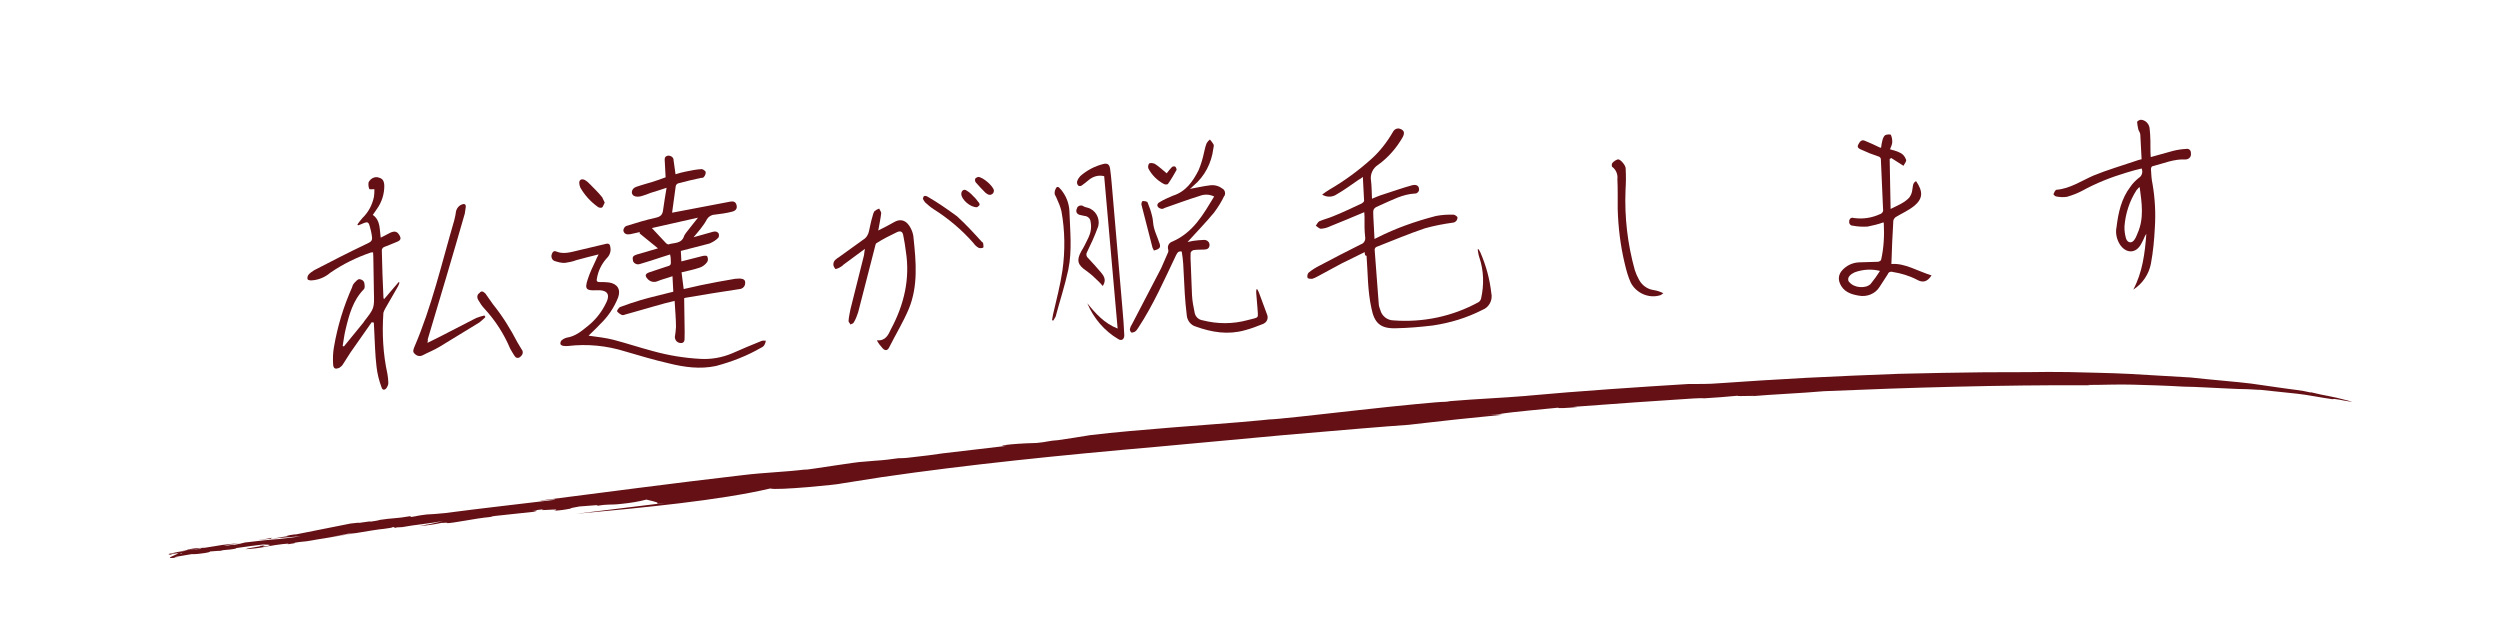 <?xml version="1.0" encoding="utf-8"?>
<!-- Generator: Adobe Illustrator 28.1.0, SVG Export Plug-In . SVG Version: 6.00 Build 0)  -->
<svg version="1.1" id="レイヤー_1" xmlns="http://www.w3.org/2000/svg" xmlns:xlink="http://www.w3.org/1999/xlink" x="0px"
	 y="0px" viewBox="0 0 595.3 150.4" style="enable-background:new 0 0 595.3 150.4;" xml:space="preserve">
<style type="text/css">
	.st0{fill:#641015;}
</style>
<g id="グループ_239" transform="translate(0 27.292) rotate(-3)">
	<g>
		<g id="グループ_238" transform="translate(0 0)">
			<path id="パス_988" class="st0" d="M163.4,37.8c1.4-0.3,2.7-0.6,4-0.9c0.4-0.1,0.8-0.2,1.1-0.2c0.4,0,0.7,0.2,0.9,0.5
				c0.1,0.3,0.1,0.7-0.1,1c-0.6,0.6-1.4,1-2.2,1.3c-2.3,0.5-4.6,0.9-6.9,1.4v2.5c1.7-0.3,3.3-0.7,5-1c0.4-0.1,1.1-0.1,1.2,0.1
				c0.2,0.5,0.2,1-0.1,1.4c-0.5,0.6-1.1,1-1.8,1.2c-1.4,0.4-2.8,0.6-4.4,0.9c0.1,1.3,0.2,2.5,0.3,4c1.4-0.2,2.8-0.5,4.1-0.7
				c2.7-0.4,5.5-0.8,8.3-1.1c0.4,0,0.7,0,1.1,0c0.7,0.1,1.3,0.3,1.2,1.1c0,0.8-0.7,1.4-1.4,1.4c-4.3,0.4-8.6,0.9-13,1.4
				c-0.1,0-0.2,0.1-0.3,0.1c-0.1,2.7-0.2,5.3-0.3,8c0,0.5-0.1,1-0.1,1.5c0,0.6-0.2,1.2-1,1.1c-0.8-0.1-1.3-0.7-1.3-1.5
				c0.2-0.8,0.3-1.6,0.4-2.4c0.1-2,0-4,0-6.2c-1.6,0.3-3.2,0.6-4.8,1c-2.3,0.5-4.6,1.1-7,1.6c-0.3,0.1-0.7,0.2-0.9,0.1
				c-0.4-0.2-0.8-0.5-1.1-0.9c-0.1-0.2,0.4-0.8,0.7-1c1.6-0.5,3.3-1,5-1.4c2.5-0.6,5-1,7.4-1.5c0.2,0,0.4-0.1,0.5-0.1v-3.7
				c-1.3,0.4-2.5,0.6-3.6,1c-0.8,0.3-1.7,0.1-2.3-0.6c-0.7-0.8-0.6-1.3,0.4-1.6c1.3-0.4,2.7-0.7,4-1.1c1.3-0.3,1.3-0.3,1.3-1.7
				c0-0.4,0-0.7-0.1-1.2c-1.6,0.4-3,0.8-4.5,1.2c-0.9,0.2-1.9,0.5-2.8,0.7c-0.7,0.2-1.4-0.2-1.6-0.8c0-0.1,0-0.1,0-0.2
				c-0.2-0.9,0.3-1.1,1-1.3c1.8-0.4,3.5-0.8,5.1-1.2l-4.2-3.8c0-0.1,0.1-0.2,0.1-0.3c-0.6,0.1-1.2,0.2-1.8,0.3
				c-0.3,0.1-0.7,0.1-1,0.1c-0.6,0-1.1-0.4-1.1-1c0,0,0-0.1,0-0.1c0.1-0.4,0.4-0.8,0.7-0.9c2.3-0.6,4.7-1.2,7.1-1.6
				c1.2-0.2,1.7-0.6,1.9-1.8c0.3-1.7,0.7-3.3,1.1-5.2c-1.4,0.4-2.6,0.7-3.8,1c-0.8,0.3-1.6,0.5-2.4,0.7c-0.6,0.1-1.2,0.1-1.7-0.2
				c-0.8-0.6-0.4-1.8,0.7-2.1c1.7-0.5,3.4-0.8,5.1-1.3c0.7-0.2,1.3-0.4,2-0.6c0-1.3,0-2.6,0-3.8c0-0.5-0.1-1.1,0.7-1.3
				c0.6-0.1,1.3,0.3,1.4,0.9c0,0.1,0,0.1,0,0.2c0.1,1.1,0.2,2.2,0.3,3.4c0.8-0.2,1.6-0.4,2.4-0.5c1.3-0.2,2.6-0.4,3.9-0.4
				c0.4,0.1,0.7,0.4,0.9,0.7c0,0.5-0.2,0.9-0.5,1.2c-0.1,0.2-0.5,0.2-0.8,0.2c-1.8,0.3-3.6,0.6-5.4,1c-0.3,0.1-0.5,0.3-0.6,0.6
				c-0.4,2-0.8,4.1-1.2,6.3c0.8-0.1,1.5-0.2,2.2-0.3c3.9-0.5,7.8-1.1,11.7-1.6c0.7-0.1,1.3,0,1.5,0.8c0.2,0.8-0.1,1.4-1.1,1.6
				c-1.4,0.3-2.9,0.4-4.3,0.5c-0.7,0-1.4,0.4-1.8,1C165.9,35.2,164.7,36.4,163.4,37.8 M153.6,35.1c1.1,1.3,2.2,2.6,3.2,3.8
				c0.1,0.1,0.4,0.3,0.5,0.3c1.4-0.4,3.2,0.1,3.9-1.9c0.2-0.3,0.4-0.6,0.6-0.8c0.9-1,1.8-2.1,2.9-3.3L153.6,35.1"/>
			<path id="パス_989" class="st0" d="M322.8,49.7c-2,0.9-3.8,1.6-5.6,2.4c-2,0.9-3.9,1.9-5.9,2.8c-0.4,0.2-0.9,0.4-1.3,0.5
				c-0.4,0-1.1-0.1-1.1-0.3c-0.1-0.4,0-0.9,0.3-1.2c0.8-0.6,1.7-1.1,2.6-1.5c3.4-1.6,6.8-3.1,10.2-4.6c0.8-0.2,1.2-1,1.1-1.7
				c-0.1-1.6,0-3.1,0.1-4.7c0-0.4,0-0.8,0-1.2c-2.8,1-5.5,2-8.2,2.9c-0.7,0.3-1.5,0.5-2.3,0.5c-0.4,0-0.8-0.5-1.2-0.8
				c0.3-0.3,0.5-0.8,0.9-1c1.1-0.4,2.2-0.6,3.3-1c2.4-0.8,4.7-1.8,7-2.7c0.2-0.1,0.6-0.4,0.6-0.6c0-1.8,0-3.7,0-5.7
				c-0.4,0.3-0.7,0.5-1,0.6c-1.8,1.1-3.6,2.3-5.4,3.2c-1.1,0.7-2.5,0.6-3.5-0.1c0.6-0.4,1.2-0.8,1.8-1.1c3.7-1.9,7.2-4.2,10.4-6.8
				c2.1-1.7,3.9-3.8,5.4-6.1c0.4-0.7,1.2-1,1.9-0.6c0.1,0,0.1,0.1,0.2,0.1c0.6,0.4,0.7,0.9,0.2,1.8c-1.6,2.5-3.7,4.7-6.2,6.3
				c-1.3,0.7-2.1,2.2-1.9,3.7c0.1,1.4,0,2.8,0,4.3c0.9-0.3,1.9-0.7,2.8-0.9c2.3-0.6,4.6-1.3,6.9-1.8c1-0.2,1.6,0.2,1.6,0.9
				c0.1,0.5-0.3,1-0.8,1.1c-0.1,0-0.1,0-0.2,0c-3,0-5.6,1.3-8.3,2.3c-1.9,0.7-1.9,0.7-1.9,2.8c0,1.7,0,3.4,0,5.2
				c0.2-0.1,0.5-0.2,0.7-0.3c4.5-2,9.3-3.4,14.2-4.4c1.4-0.2,2.8-0.2,4.1-0.1c0.4,0,1,0.5,1,0.7c0,0.7-0.6,1.2-1.2,1.2
				c-2.3,0.2-4.5,0.5-6.7,1c-3.9,1.1-7.8,2.5-11.7,3.8c-0.3,0.1-0.5,0.4-0.5,0.7c0.1,4.3,0.2,8.6,0.3,13c0,0.5,0.2,1,0.3,1.4
				c0.3,1.4,1.5,2.5,3,2.6c7,0.9,14.1-0.2,20.5-3.3c0.3-0.2,0.5-0.5,0.6-0.8c0.9-3.2,1-6.6,0.1-9.8c-0.2-0.6-0.2-1.3-0.3-1.9
				l0.2-0.1c0.1,0.3,0.3,0.5,0.4,0.8c1.2,3.2,1.9,6.5,2.1,9.8c0.3,1.7-0.7,3.4-2.3,3.9c-3.8,1.7-7.8,2.7-12,3.1
				c-3,0.2-5.9,0.3-8.9,0.2c-3.6-0.1-5-1.5-5.5-5.1c-0.7-4.2-0.4-8.3-0.5-12.5C322.8,50.6,322.8,50.2,322.8,49.7"/>
			<path id="パス_990" class="st0" d="M85.8,54c-1.8,2.3-3.6,4.6-5.4,6.9c-0.7,0.9-1.3,1.9-2,2.8c-0.2,0.3-0.5,0.5-0.8,0.7
				c-1,0.4-1.5,0.2-1.5-0.9c0-1.4,0.1-2.7,0.4-4c1.1-4.9,2.8-9.6,5.1-14.1c0.1-0.4,0.3-0.7,0.6-1c0.3-0.3,0.8-0.8,1.2-0.8
				c0.5,0.1,0.9,0.3,1.1,0.8c0.1,0.6,0.2,1.4-0.2,1.7c-2.7,2.5-3.8,5.9-4.8,9.3c-0.4,1.3-0.6,2.6-0.9,3.9c0.1,0,0.2,0.1,0.3,0.1
				c1.6-1.8,3.3-3.6,4.9-5.4c0.1-0.1,0.2-0.3,0.3-0.4c2.5-2.9,2.5-2.9,2.6-6.7c0.1-2.8,0.2-5.6,0.3-8.4c0-0.4,0-0.7,0-1.1
				c-0.2,0-0.3,0-0.5,0c-3.5,1-6.8,2.4-9.9,4.3c-1.3,1-2.9,1.6-4.6,1.6c-0.3,0-0.8-0.1-0.9-0.3c-0.1-0.3,0-0.7,0.2-1
				c0.4-0.5,1-0.8,1.5-1.1C77,39,81,37.2,85.1,35.5c2-0.8,2-0.8,1.7-3c0-0.2-0.1-0.4-0.1-0.5c-0.4-2.1-0.4-2.1-2.3-1.4
				c-0.2,0.1-0.4,0.1-0.6,0.2l-0.2-0.2c0.4-0.5,0.8-1,1.3-1.5c1.5-1.3,2.5-3,3-4.9c0.1-0.6,0.2-1.2,0.2-1.8c-0.5,0-1.2,0-1.2-0.1
				c-0.2-0.5-0.2-1.1-0.1-1.6c0.5-0.9,1.6-1.4,2.5-1c0.9,0.3,1.2,0.8,1.2,2c-0.1,2-0.8,3.9-2.1,5.5c-0.3,0.4-0.6,0.8-1,1.3
				c1.8,1.4,1.4,3.5,1.6,5.5c0.8-0.3,1.5-0.7,2.2-1c1.2-0.5,1.8-0.3,2.3,0.7c0.4,0.8,0.2,1.2-0.7,1.5c-1,0.4-2.1,0.7-3.2,1.1
				c-0.3,0.2-0.5,0.4-0.5,0.8c-0.1,3.7-0.2,7.4-0.2,11.2c0,0.1,0.1,0.3,0.1,0.4l3.7-3.9l0.2,0.1c-0.1,0.3-0.2,0.6-0.4,0.9
				c-1.1,1.7-2.2,3.4-3.3,5.1c-0.2,0.3-0.4,0.7-0.5,1c-0.6,4.9-0.6,9.8,0.2,14.6c0.1,0.7,0.1,1.4,0.1,2.1c0,0.4-0.2,0.8-0.4,1.1
				c-0.5,0.7-1.1,0.7-1.3-0.2c-0.5-1.6-0.8-3.2-0.9-4.8c-0.2-2.9-0.1-5.9-0.1-8.8c0-0.6,0-1.2,0-1.8C86,54.1,85.9,54,85.8,54"/>
			<path id="パス_991" class="st0" d="M287.7,34.6c-1.1-0.6-2.3-0.7-3.5-0.3c-2.8,0.7-5.6,1.6-8.4,2.4c-0.2,0.1-0.4,0.2-0.6,0.2
				c-0.3,0-0.7-0.2-0.9-0.4c-0.3-0.3-0.3-0.7,0-1c0.1-0.1,0.2-0.1,0.3-0.2c1.1-0.6,2.2-1,3.3-1.4c3.1-0.8,4.9-3.1,6.4-5.7
				c0.7-1.4,1.2-2.9,1.6-4.4c0.2-0.7,0.4-1.4,0.7-2c0.2-0.3,0.5-0.6,0.8-0.8c0.3,0.4,0.6,0.8,0.8,1.2c0.1,0.3,0,0.6-0.1,1
				c-0.6,3.4-2.4,6.5-5.2,8.6c-0.3,0.2-0.5,0.5-0.9,0.7c1.7-0.2,3.2-0.5,4.8-0.6c1-0.1,2.1,0.2,2.9,0.9c0.6,0.3,0.8,1.1,0.5,1.7
				c0,0,0,0.1-0.1,0.1c-0.7,1.3-1.6,2.6-2.6,3.8c-2.1,2.3-4.4,4.4-6.7,6.7c0.4-0.1,0.9-0.1,1.3-0.2c0.9-0.1,1.7-0.1,2.6-0.1
				c0.7,0,1.3,0.5,1.3,1.2c0,0,0,0.1,0,0.1c-0.1,0.8-0.6,1-1.3,1c-0.9,0-1.8-0.1-2.6,0c-0.3,0.1-0.6,0.3-0.7,0.6
				c-0.1,0.9-0.1,1.7-0.1,2.6c0,2.5-0.1,5-0.1,7.5c0,1.4,0.2,2.8,0.4,4.1c0.1,1,0.8,1.8,1.8,2c3.5,1.1,7.2,1.3,10.8,0.5
				c2.9-0.6,2.4-0.1,2.4-3c0-1.1-0.1-2.2-0.1-3.3c0-0.3,0-0.6,0.1-0.9l0.2,0c0.2,0.4,0.4,0.9,0.5,1.3c0.5,1.6,1,3.2,1.5,4.8
				c0.3,0.8,0,1.7-0.8,2.1c-0.1,0-0.1,0.1-0.2,0.1c-1.5,0.5-3,1-4.5,1.3c-4,0.9-7.8,0.1-11.6-1.5c-1.2-0.4-2-1.6-2-2.9
				c-0.1-1.7-0.2-3.3-0.2-5c0-2.4,0-4.8,0-7.2c0-1-0.1-1.9-0.2-2.9c-0.7-0.2-1,0.1-1.4,0.8c-3.1,5.7-6,11.5-9.9,16.8
				c-0.2,0.3-0.5,0.7-0.9,0.9c-0.2,0.1-0.7,0.2-0.8,0.1c-0.2-0.2-0.3-0.5-0.3-0.8c0.1-0.4,0.3-0.8,0.6-1.2c2.5-4.3,5.1-8.6,7.6-12.9
				c0.6-1.1,1.1-2.3,1.7-3.4c0.2-0.3,0.3-0.7,0.2-1c-0.2-0.8,0.3-1.6,1.1-1.8C282.3,42.9,284.9,38.7,287.7,34.6"/>
			<path id="パス_992" class="st0" d="M505.1,68.2c2.4-4,3.2-8.4,3.8-13.1c-0.2,0.3-0.3,0.4-0.4,0.6c-0.3,0.6-0.6,1.2-1,1.8
				c-1.3,2.1-3.5,2.1-4.9,0c-0.8-1.3-1.1-2.9-0.7-4.4c0.6-3.4,1.5-6.7,3.8-9.4c0.6-0.8,1.3-1.4,2.1-2c0.8-0.4,1.1-1.4,0.8-2.2
				c-1.2,0.2-2.5,0.5-3.7,0.8c-3.7,0.9-7.3,2.1-10.8,3.8c-1.1,0.5-2.3,0.9-3.6,1.2c-0.8,0.1-1.7,0-2.5-0.2c-0.3,0-0.7-0.5-0.7-0.6
				c0.2-0.4,0.5-1,0.8-1c3.2-0.1,6-1.8,8.9-2.9c3.4-1.2,6.9-2,10.4-3c0.3-0.1,0.7-0.2,1.3-0.3c0-2,0-4,0-5.9c0-0.4-0.3-0.8-0.4-1.2
				c-0.1-0.6-0.2-1.2-0.2-1.8c0-0.2,0.6-0.5,0.9-0.5c1.1,0.1,2,1.1,2,2.3c0.1,1.8,0,3.7-0.1,5.5c0,0.4,0,0.7,0,1.2
				c1.9-0.4,3.6-0.8,5.4-1.2c1-0.2,2.1-0.3,3.1-0.3c0.6-0.1,1.1,0.3,1.1,0.9c0,0.1,0,0.2,0,0.4c0,0.7-0.6,1.2-1.3,1.2
				c0,0-0.1,0-0.1,0c-2.7-0.3-5.3,0.7-7.9,1.2c-0.2,0-0.4,0.4-0.4,0.7c0,1.2,0,2.4,0.2,3.6c0.4,3.4,0.4,6.9,0,10.3
				c-0.3,2.9-0.7,5.7-1.4,8.6C509,64.7,507.4,66.9,505.1,68.2 M507.9,43.9c-0.3,0.2-0.4,0.2-0.4,0.3c-0.1,0.1-0.3,0.3-0.4,0.4
				c-1.8,2.5-2.9,5.4-3.3,8.4c-0.1,1,0,2,0.2,2.9c0.3,1.2,1.4,1.4,2.1,0.3c0.3-0.4,0.5-0.9,0.7-1.3
				C508.6,51.4,508.2,47.7,507.9,43.9"/>
			<path id="パス_993" class="st0" d="M457.3,62.3c-1,1.4-2.1,1.8-3.6,0.8c-1.7-1-3.7-1.7-5.6-2.1c-0.5-0.2-1,0-1.2,0.5
				c-0.7,1-1.4,1.9-2.1,2.9c-1.1,1.6-3.2,2.3-5.1,1.8c-1.8-0.4-3.6-1.1-4.3-3.2c-0.4-1.1-0.1-2.2,0.7-3c1.1-1.1,2.5-1.7,4.1-1.7
				c1.5,0,3,0.1,4.5,0.1c0.3,0,0.7-0.2,0.8-0.4c0.8-2.8,1.1-5.8,1.1-8.7c0-0.1,0-0.1-0.1-0.2c-1.3,0.4-2.5,0.6-3.8,0.8
				c-1.2,0-2.3-0.1-3.5-0.4c-0.5,0-0.9-0.5-0.8-1c0-0.1,0-0.1,0-0.2c0.2-0.7,0.7-0.8,1.2-0.6c2.1,0.4,4.2,0.2,6.2-0.6
				c0.5-0.1,0.9-0.6,0.8-1.1c0-3.9,0.1-7.8,0.1-11.7c0.1-0.5-0.2-0.9-0.7-1c-1.3-0.5-2.6-1.1-3.9-1.8c-0.4-0.2-1-0.5-0.6-1.2
				c0.5-0.9,1-1.2,1.7-0.8c1.1,0.5,2.2,1.1,3.3,1.7c0.1,0.1,0.3,0.1,0.4,0.1c0.1-0.6,0.2-1.1,0.4-1.7c0.1-0.4,0.4-1,0.7-1.2
				c0.4-0.2,1.3-0.2,1.4,0c0.2,0.6,0.3,1.2,0.2,1.9c-0.1,0.5-0.4,1.1-0.6,1.5c0.9,0.3,1.8,0.6,2.6,1.1c0.6,0.4,0.9,1,1.1,1.6
				c0.1,0.4-0.5,1-0.7,1.4l-2.8-2l-0.4,0.2c-0.1,3.9-0.3,7.8-0.4,11.9c1.8-0.8,3.4-1.3,4.6-2.5c0.4-0.5,0.7-1.1,0.8-1.8
				c0.2-0.7,0.1-1.6,1-2c1.6,2.6,1.4,4.3-0.8,5.9c-1.4,1-3,1.6-4.5,2.4c-0.3,0.2-0.5,0.5-0.6,0.8c-0.4,3.4-0.7,6.8-1,10.3
				C451.1,59,454,61.1,457.3,62.3 M445.1,60.6c-1.9-0.6-4-0.6-6,0c-0.5,0.2-0.9,0.4-1.3,0.8c-0.4,0.4-0.5,1-0.2,1.4
				c0,0,0,0.1,0.1,0.1c1,1.4,3.7,1.8,5,0.7C443.6,62.6,444.4,61.6,445.1,60.6"/>
			<path id="パス_994" class="st0" d="M137.2,59.9c2,0.4,4,0.7,5.9,1.3c3.1,1,6.2,2.2,9.3,3.2c3.6,1.2,7.3,2,11,2.4
				c2.6,0.3,5.2,0,7.7-0.9c2.4-0.9,4.8-1.8,7.2-2.6c0.3-0.1,0.7,0,1,0c-0.1,0.4-0.2,0.7-0.4,1c-0.2,0.3-0.5,0.5-0.8,0.6
				c-3.5,1.8-7.2,3-11,3.8c-3.8,0.6-7.5-0.1-11.1-1.2c-3.5-1-6.9-2.2-10.3-3.4c-4.3-1.6-8.9-2.3-13.5-2c-0.4,0-0.8,0-1.2-0.1
				c-0.3-0.1-0.6-0.3-0.6-0.5c0-0.3,0.1-0.6,0.3-0.8c0.4-0.3,0.8-0.5,1.3-0.6c2-0.2,3.5-1.3,5-2.4c2-1.4,3.6-3.2,4.8-5.4
				c1.3-2.3,0-3.1-2.1-3.1c-2.5,0-2.9-0.4-2-2.7c0.6-1.6,1.5-3.2,2.3-4.7c0.1-0.3,0.3-0.5,0.6-1.1c-2,0.4-3.7,0.7-5.4,1.1
				c-0.9,0.3-1.8,0.4-2.7,0.5c-0.9,0-1.7-0.3-2.5-0.6c-0.6-0.3-0.8-1.1-0.5-1.7c0.2-0.5,0.6-0.8,1.1-0.5c1.7,0.8,3.5,0.3,5.2,0
				c2.2-0.4,4.4-0.8,6.6-1.2c0.8-0.2,1.1,0.2,1.1,1c0.1,0.9-0.3,1.8-1,2.4c-1.3,1.3-2.2,2.9-2.6,4.7c-0.2,0.6,0,0.9,0.7,0.9
				c0.7,0,1.4,0.1,2.1,0.2c2,0.4,2.8,1.8,2,3.7c-1.1,2.4-2.7,4.5-4.7,6.2C139.2,58.2,138.2,59,137.2,59.9"/>
			<path id="パス_995" class="st0" d="M204,42.7l-5.3,3.5c-0.3,0.3-0.7,0.5-1.1,0.7c-0.3,0.1-0.8,0.3-0.9,0.2
				c-0.2-0.3-0.4-0.7-0.4-1c0-1,0.8-1.4,1.5-1.8c2-1.3,3.9-2.5,5.9-3.8c0.8-0.4,1.3-1.2,1.5-2c0.3-1.1,0.6-2.3,1-3.4
				c0.1-0.4,0.3-0.9,0.5-1.2c0.4-0.3,0.8-0.5,1.2-0.6c0.1,0.4,0.5,0.8,0.4,1.2c-0.2,1.3-0.6,2.6-0.9,4c1.4-0.6,2.7-1.2,3.9-1.8
				c2.2-1.1,3.5,0.5,4.1,2.3c0.2,0.6,0.3,1.2,0.3,1.8c0.3,5.7,0.5,11.4-2,16.7c-1.5,3.1-3.5,6-5.2,9c-0.4,0.7-1,0.7-1.5,0.1
				c-0.5-0.6-1-1.3-1.3-2c2.1,0.3,2.8-1.2,3.5-2.5c3.4-5.6,5.2-11.7,4.5-18.3c-0.1-1.2-0.2-2.5-0.4-3.7c-0.1-1-0.5-1.3-1.4-1
				c-1.7,0.7-3.5,1.5-5.1,2.4c-0.2,0.1-0.3,0.6-0.4,0.9c-1.6,5.1-3.2,10.2-4.8,15.3c-0.3,0.8-0.7,1.7-1.2,2.4
				c-0.1,0.2-0.5,0.3-0.8,0.4c-0.1-0.3-0.4-0.6-0.4-0.8c0.1-1,0.4-1.9,0.6-2.8c1.3-4.2,2.6-8.5,3.9-12.7
				C203.8,43.5,203.9,43.2,204,42.7"/>
			<path id="パス_996" class="st0" d="M98.8,59.6c1.4-0.6,2.6-1.1,3.9-1.7c2.7-1.2,5.3-2.4,8-3.6c0.7-0.2,1.3-0.4,2-0.5l0.2,0.4
				c-0.5,0.4-0.9,0.8-1.5,1.2c-3.3,1.8-6.5,3.5-9.8,5.3c-1.3,0.7-2.8,1.2-4.1,1.8c-0.7,0.3-1.4,0.1-1.9-0.5c-0.5-0.5-0.2-1,0-1.5
				c4.7-9.5,7.6-19.7,11.1-29.7c0.2-0.7,0.4-1.3,0.5-2c0.2-0.8,0.8-1.5,1.6-1.7c0.6-0.2,0.9,0.1,0.8,0.7c-0.1,0.5-0.2,1-0.3,1.5
				c-3.4,9.9-6.9,19.7-10.4,29.5C99,58.9,98.9,59.1,98.8,59.6"/>
			<path id="パス_997" class="st0" d="M261.8,28.4c-1.3-0.4-2.6-0.1-3.7,0.7c-0.5,0.4-1.1,0.8-1.7,1.2c-0.3,0.2-0.6,0.2-0.9,0
				c-0.2-0.3-0.3-0.6-0.2-1c0.2-0.5,0.5-0.9,0.8-1.2c1.6-1.3,3.6-2.2,5.6-2.6c1-0.2,1.5,0.1,1.6,1.2c0.2,2.2,0.2,4.4,0.3,6.6
				c0.3,9,0.6,18,0.9,27c0.1,2,0.1,4.1,0.1,6.1c0,1-0.7,1.5-1.5,0.9c-3.2-2.1-5.6-5.3-6.9-8.9c1.8,2.5,3.8,5,6.9,6.4
				C262.7,52.7,262.2,40.6,261.8,28.4"/>
			<path id="パス_998" class="st0" d="M393.3,63.2c-0.2,0.1-0.4,0.3-0.6,0.4c-2.8,0.8-5.8-0.7-7-3.3c-0.6-1.5-0.9-3-1.2-4.6
				c-0.8-4.3-1.1-8.6-1-13c0.1-2.4,0.3-4.8,0.3-7.2c0.2-1.1-0.2-2.3-1.1-3c-0.1-0.3-0.1-0.6,0.1-0.9c0.4-0.4,0.9-0.7,1.4-0.8
				c0.6,0,1.8,1.6,1.7,2.3c0,1.7-0.1,3.4-0.3,5.1c-0.6,6.4-0.2,12.8,1.2,19.1c0.2,0.8,0.5,1.6,0.9,2.4c0.6,1.3,1.8,2.3,3.2,2.6
				C391.9,62.5,392.6,62.8,393.3,63.2"/>
			<path id="パス_999" class="st0" d="M247.6,62c0.1-0.5,0.2-0.9,0.3-1.3c1-3.5,2.1-6.9,2.8-10.4c0.9-4.6,1.1-9.4,0.5-14.1
				c-0.2-1.1-0.6-2.2-1-3.2c-0.1-0.4-0.4-0.7-0.4-1.1c0-0.5,0.2-1,0.5-1.4c0.5-0.4,0.8,0.3,1.1,0.6c1.1,1.5,1.7,3.3,1.7,5.1
				c-0.1,4.7,0.2,9.4-1,14c-1,3.7-2.4,7.3-3.6,11c-0.2,0.3-0.4,0.6-0.6,0.9L247.6,62"/>
			<path id="パス_1000" class="st0" d="M260.1,54.5c-0.4-0.5-0.7-0.9-1.1-1.3c-0.8-0.9-1.6-1.7-2.6-2.5c-2-1.5-2.3-2.6-1-4.7
				c0.7-1,1.3-2.1,1.9-3.2c0.6-1.1,0.9-2.4,0.7-3.7c0-0.8-0.6-1.4-1.4-1.5c-0.4-0.1-0.8-0.2-1.1-0.3c-0.6-0.2-0.9-0.7-0.7-1.3
				c0-0.1,0.1-0.2,0.1-0.2c0.1-0.5,0.6-0.8,1.2-0.7c0.1,0,0.3,0.1,0.4,0.2c0.3,0.2,0.7,0.3,1,0.4c1.8,0.6,2.8,2.6,2.3,4.4
				c-0.1,0.2-0.1,0.4-0.2,0.5c-0.8,1.9-1.8,3.8-2.8,5.6c-0.3,0.4-0.3,1,0.1,1.4c1,1.2,2,2.4,2.9,3.6
				C260.8,52.5,260.9,53.3,260.1,54.5"/>
			<path id="パス_1001" class="st0" d="M112.6,48.1c0.2,0.1,0.4,0.3,0.6,0.5c0.6,0.9,1.1,1.8,1.7,2.7c2.1,2.9,3.8,6,5.3,9.3
				c0.3,0.6,0.6,1.1,0.9,1.7c0.4,0.5,0.3,1.2-0.2,1.6c0,0-0.1,0.1-0.1,0.1c-0.4,0.4-1,0.4-1.3,0c-0.1-0.1-0.1-0.2-0.2-0.3
				c-0.3-0.5-0.6-1.1-0.9-1.7c-1.3-3.6-3.2-6.9-5.6-9.8c-0.6-0.7-1-1.4-1.4-2.2c-0.3-0.6-0.2-1.3,0.4-1.6
				C112,48.1,112.3,48,112.6,48.1"/>
			<path id="パス_1002" class="st0" d="M218.4,31.5c0.1-0.2,0.2-0.6,0.3-0.6c0.3-0.1,0.6,0,0.9,0.2c2.3,1.5,4.5,3.2,6.7,5
				c2,2,3.8,4.2,5.6,6.4c0.2,0.1,0.3,0.3,0.3,0.5c0,0.3,0.1,0.8-0.1,0.9c-0.3,0.1-0.7,0.1-1,0c-0.5-0.3-0.9-0.7-1.2-1.2
				c-2.6-3.3-5.7-6.2-9.1-8.6c-0.7-0.5-1.3-1.1-1.9-1.7C218.7,32.1,218.5,31.8,218.4,31.5"/>
			<path id="パス_1003" class="st0" d="M272.7,46.7c-0.1-0.2-0.2-0.5-0.3-0.7c-0.7-3.4-1.4-6.9-2.1-10.4c0-0.3,0.1-0.6,0.3-0.8
				c0.4,0,1.1,0.1,1.2,0.4c0.4,1.1,0.7,2.2,0.9,3.3c0.2,0.9,0.1,1.9,0.3,2.8c0.2,1.1,0.7,2.2,1,3.4C274.5,46,274.2,46.4,272.7,46.7"
				/>
			<path id="パス_1004" class="st0" d="M276.7,28.5c0.4-0.5,0.9-1,1.3-1.4c0.2-0.2,0.6-0.2,0.8-0.1c0.2,0.2,0.3,0.5,0.3,0.8
				c-0.7,1.1-1.4,2.2-2.2,3.2c-0.1,0.2-0.7,0.2-1,0c-1.5-0.9-2.8-2.3-3.5-3.9c-0.1-0.4,0-0.9,0.3-1.2c0.4-0.1,0.9,0,1.3,0.2
				C275,26.8,275.8,27.7,276.7,28.5"/>
			<path id="パス_1005" class="st0" d="M142.7,28.5c-0.3,0.4-0.4,0.9-0.7,1.1c-0.4,0.1-0.8,0-1.1-0.3c-1.6-1.3-2.9-2.9-3.8-4.7
				c-0.1-0.3-0.2-0.6-0.2-0.9c-0.1-0.9,0.5-1.3,1.3-0.9c0.5,0.3,1,0.8,1.4,1.3c0.9,1,1.8,2,2.6,3.1
				C142.3,27.6,142.6,28.1,142.7,28.5"/>
			<path id="パス_1006" class="st0" d="M231.2,34.2c-1.6,0-3.6-2-3.6-3.3c0-0.8,0.7-1.3,1.3-0.8c0.6,0.4,1.1,0.9,1.5,1.4
				c0.4,0.4,0.8,0.9,1.1,1.4c0.2,0.2,0.4,0.6,0.3,0.8C231.7,33.9,231.3,34.1,231.2,34.2"/>
			<path id="パス_1007" class="st0" d="M231.8,27c1.2,0.1,3.5,2.4,3.6,3.4c0,0.5-0.3,0.9-0.8,1c-0.1,0-0.2,0-0.4,0
				c-0.3-0.1-0.5-0.3-0.8-0.5c-0.8-0.9-1.5-1.7-2.2-2.6c-0.2-0.3-0.2-0.6-0.1-0.9C231.3,27.1,231.7,27.1,231.8,27"/>
			<path id="パス_1008" class="st0" d="M151.4,100.7l2.2-0.1c-7,0.5-14.3,1-21.6,1.5c15.8-0.6,34.4-1.4,46.5-3.6
				c1.4,0.6,16.7-0.1,17-0.3l9.6-1l-6.7,0.6l6.7-0.6c20.5-1.9,42.8-3,66-3.8l30.3-1.2c12-0.4,23.9-0.8,30.5-0.9l5.7-0.1l-6.4,0.1
				c8-0.5,15.3-0.9,22.3-1.2c-1.2-0.1-1.5-0.2-4.4-0.2l3.6,0c3.3-0.4,10.8-0.6,14.3-0.8c-0.8,0.2,2,0.2,4.5,0.1l-1-0.1l14.7-0.3
				l13.9-0.2c1.2,0,2,0,2.6,0.1c2.7,0,5.3-0.1,8-0.2c-0.6,0.2,6.6,0.2,2.8,0.3c6-0.2,12.1-0.1,17.8-0.3c20.4,0.2,42.2,0.7,63.3,1.9
				l-0.5-0.1c3.7,0.2,7.2,0.2,10.8,0.5c3.7,0.3,7.5,0.6,12,1.1c3.2,0.2,7.1,0.7,10.5,1c1.7,0.2,3.3,0.3,4.6,0.4
				c1.3,0.1,2.4,0.3,3,0.3c3.7,0.6,6.2,1,8.8,1.4c2.5,0.4,5,1.1,8.6,1.8c-0.9-0.3,0.9,0,2.4,0.4c1.5,0.3,2.8,0.7,1.1,0.1
				c-4.6-1.5-5-1.3-8.9-2.5l0.1,0.1c-2.3-0.7-4.7-1-7.1-1.5l-7.1-1.4c-4.7-0.8-9.5-1.4-14.3-2.2l-14.4-1.6
				c-4.8-0.5-9.6-0.8-14.5-1.2c-3.2-0.2-6.5-0.4-9.9-0.5l-10.1-0.5c-6.8-0.3-13.7-0.5-20.4-0.7c-7.2-0.1-14.8-0.2-22.1-0.2
				c-7.3,0-14.3,0.1-20.5,0.2c-3,0.1-5.1-0.1-7.6-0.2c-11.4,0.1-26,0.3-38.8,0.8l0.6,0c-6.8,0.2-12,0.1-18.6,0.3
				c-0.5,0.1-1,0.1-1.5,0.1c-0.6-0.1-10.4,0.3-20.4,0.9c-10,0.6-20.1,1.2-21.3,1.1l-2.1,0.1c-7,0.3-14.2,0.4-21.1,0.6
				c-6.9,0.2-13.6,0.4-19.6,0.8c-2.6,0.3-5.6,0.6-7.8,0.8c-2.1,0-2.5,0.3-5.1,0.4c-6.6-0.2-10.4,0.3-7,0.3l-15.5,1
				c-2.2,0.2-4.4,0.4-6.6,0.5c-1.3,0.1-2.6,0.2-3.9,0.1c-4.8,0.4-3.4,0.2-8.5,0.4c-1.2-0.1-12.7,1.2-14.2,1.2l0.8-0.1
				c-5.9,0.4-9.8,0.2-15.6,0.6c-16,1-33.4,2.4-48.2,3.5c-0.1,0.2,3.3-0.3,3.5,0c-8.7,0.6-17.5,1.1-26.4,1.8
				c-1.6,0.1-3.5,0.1-4.3,0.1c-2.8,0.2-1.7,0.2-3.7,0.4l-0.3-0.2c-3,0.4-4.4,0.2-7.2,0.5c-0.7,0.2-1.4,0.2-2.2,0.3
				c-0.1-0.2-3.1,0.3-3,0.1l0,0c-0.6,0-1,0.1-1.8,0.1l-13.1,1.9l-0.5,0c-1.6,0.1-2.3,0.4-1.3,0.3l-2,0.2l0.2,0l-2,0.2
				c-0.4,0-0.8,0-0.2-0.2c-1.1,0.2-2.4,0.3-3.5,0.4c3.1-0.2,7-0.3,10.3-0.4c-1.3,0.2-3.8,0.3-5.2,0.4c-1.7,0-5.3,0.2-8.1,0.4
				c-0.8,0.2-1.6,0.3-2.4,0.4c-0.7-0.1-1.6,0.2-2.7,0.1c1.3-0.2,2.6-0.3,4-0.4c-1.4,0-2.9,0.1-4.3,0.2c-0.5,0.1-3.1,0.3-4.7,0.5
				c0.7-0.2-1.3,0-2.3,0c-1.1,0.1-1.8,0.2-1.3,0.2c-0.3,0.2,4.4-0.3,2.9,0c-0.4-0.1-2.6,0.2-3.7,0.3c0,0.1,0.8,0,0.1,0.2
				c-1.3,0.1-2.6,0.4-3.4,0.3c0.2-0.1,0.8-0.1,1.1-0.1c-1.7,0.1,9-1.6,6.8-1.3c0.6,0-9.5,1.5-8.4,1.4c1,0-0.7,0.3,0.3,0.2l1.2-0.3
				c1.4-0.1,2.1,0,1.6,0.1c-2.4,0.2,6.8-1.4,4.7-1.1l0.8,0c-1.4,0.2-2.7,0.4-4.1,0.4c-0.7,0.2-1.4,0.3-2.2,0.4l-0.3,0
				c-1,0.1-2.4,0.3-1.8,0.3c5.9-0.6-3.8,1.4,2,0.9c-2.4,0,0.8-0.3,3.3-0.6c1.1,0.1,2.1,0,3.2-0.1c1.6-0.2,0.9-0.2,1.2-0.3
				c0.9,0,2.6-0.1,2.3,0c1.2-0.3,2-0.1,3.4-0.3c1.3-0.2-0.1-0.1,0.8-0.2c1.9-0.2,4.7-0.4,6.2-0.5c0.6,0.1,2.5,0.1,1.1,0.4
				c-3,0.2,1.1-0.4-2-0.1c1.3,0.1-2.7,0.3-3.3,0.6c1.5,0,3.1-0.1,4.6-0.3h-0.3c1.5-0.2,4.4-0.5,6-0.5c-0.4,0.1,0.3,0.1-0.7,0.2
				l2-0.2c0.3-0.1,0.5-0.1-0.1-0.1c0.9-0.1,1.8-0.2,2.6-0.2c0.2,0.1,10.7-1.3,10.4-1.3c1.5-0.1,1.8,0,3.2-0.2c0,0-0.8,0.1-2.1,0.2
				l-4.6,0.5c-3.2,0.4-6.3,0.7-5.3,0.6c1.2,0,16.4-1.9,17.3-1.8c1.1-0.1,2.4-0.2,2.1-0.3c1.8-0.1-0.5,0.2,0.8,0.2c0,0-0.1,0,0.3-0.1
				l1.3,0c2.8-0.4,7-0.5,9.9-1c-0.8,0.2-1.8,0.4-3.7,0.7l-0.3,0c-0.6,0.1-1.2,0.2-1.8,0.3c1.8-0.1,3.4-0.2,5.2-0.5c0.4,0,0.8,0,1,0
				c0,0,0,0,0,0c0.6,0,0.6,0,0.3,0.1c0,0-0.1,0-0.1,0c1.2,0.2,7.1-0.8,10.4-0.9c1-0.1,0.1-0.1,1.3-0.2l9.2-0.5
				c1.1-0.2,1.2-0.3-0.2-0.3l2.7-0.2c-2.4,0.5,5-0.1,2.4,0.5c1.3,0,2.6-0.1,3.9-0.3c0.1-0.1,0.4-0.2,2.2-0.4l4.2-0.1
				c0.5,0.1-0.3,0.2-0.2,0.2c3.3-0.4,2.9,0,6.1-0.2c2-0.1,4-0.3,5.9-0.7C151.7,100.4,151.7,100.5,151.4,100.7"/>
		</g>
	</g>
</g>
</svg>
